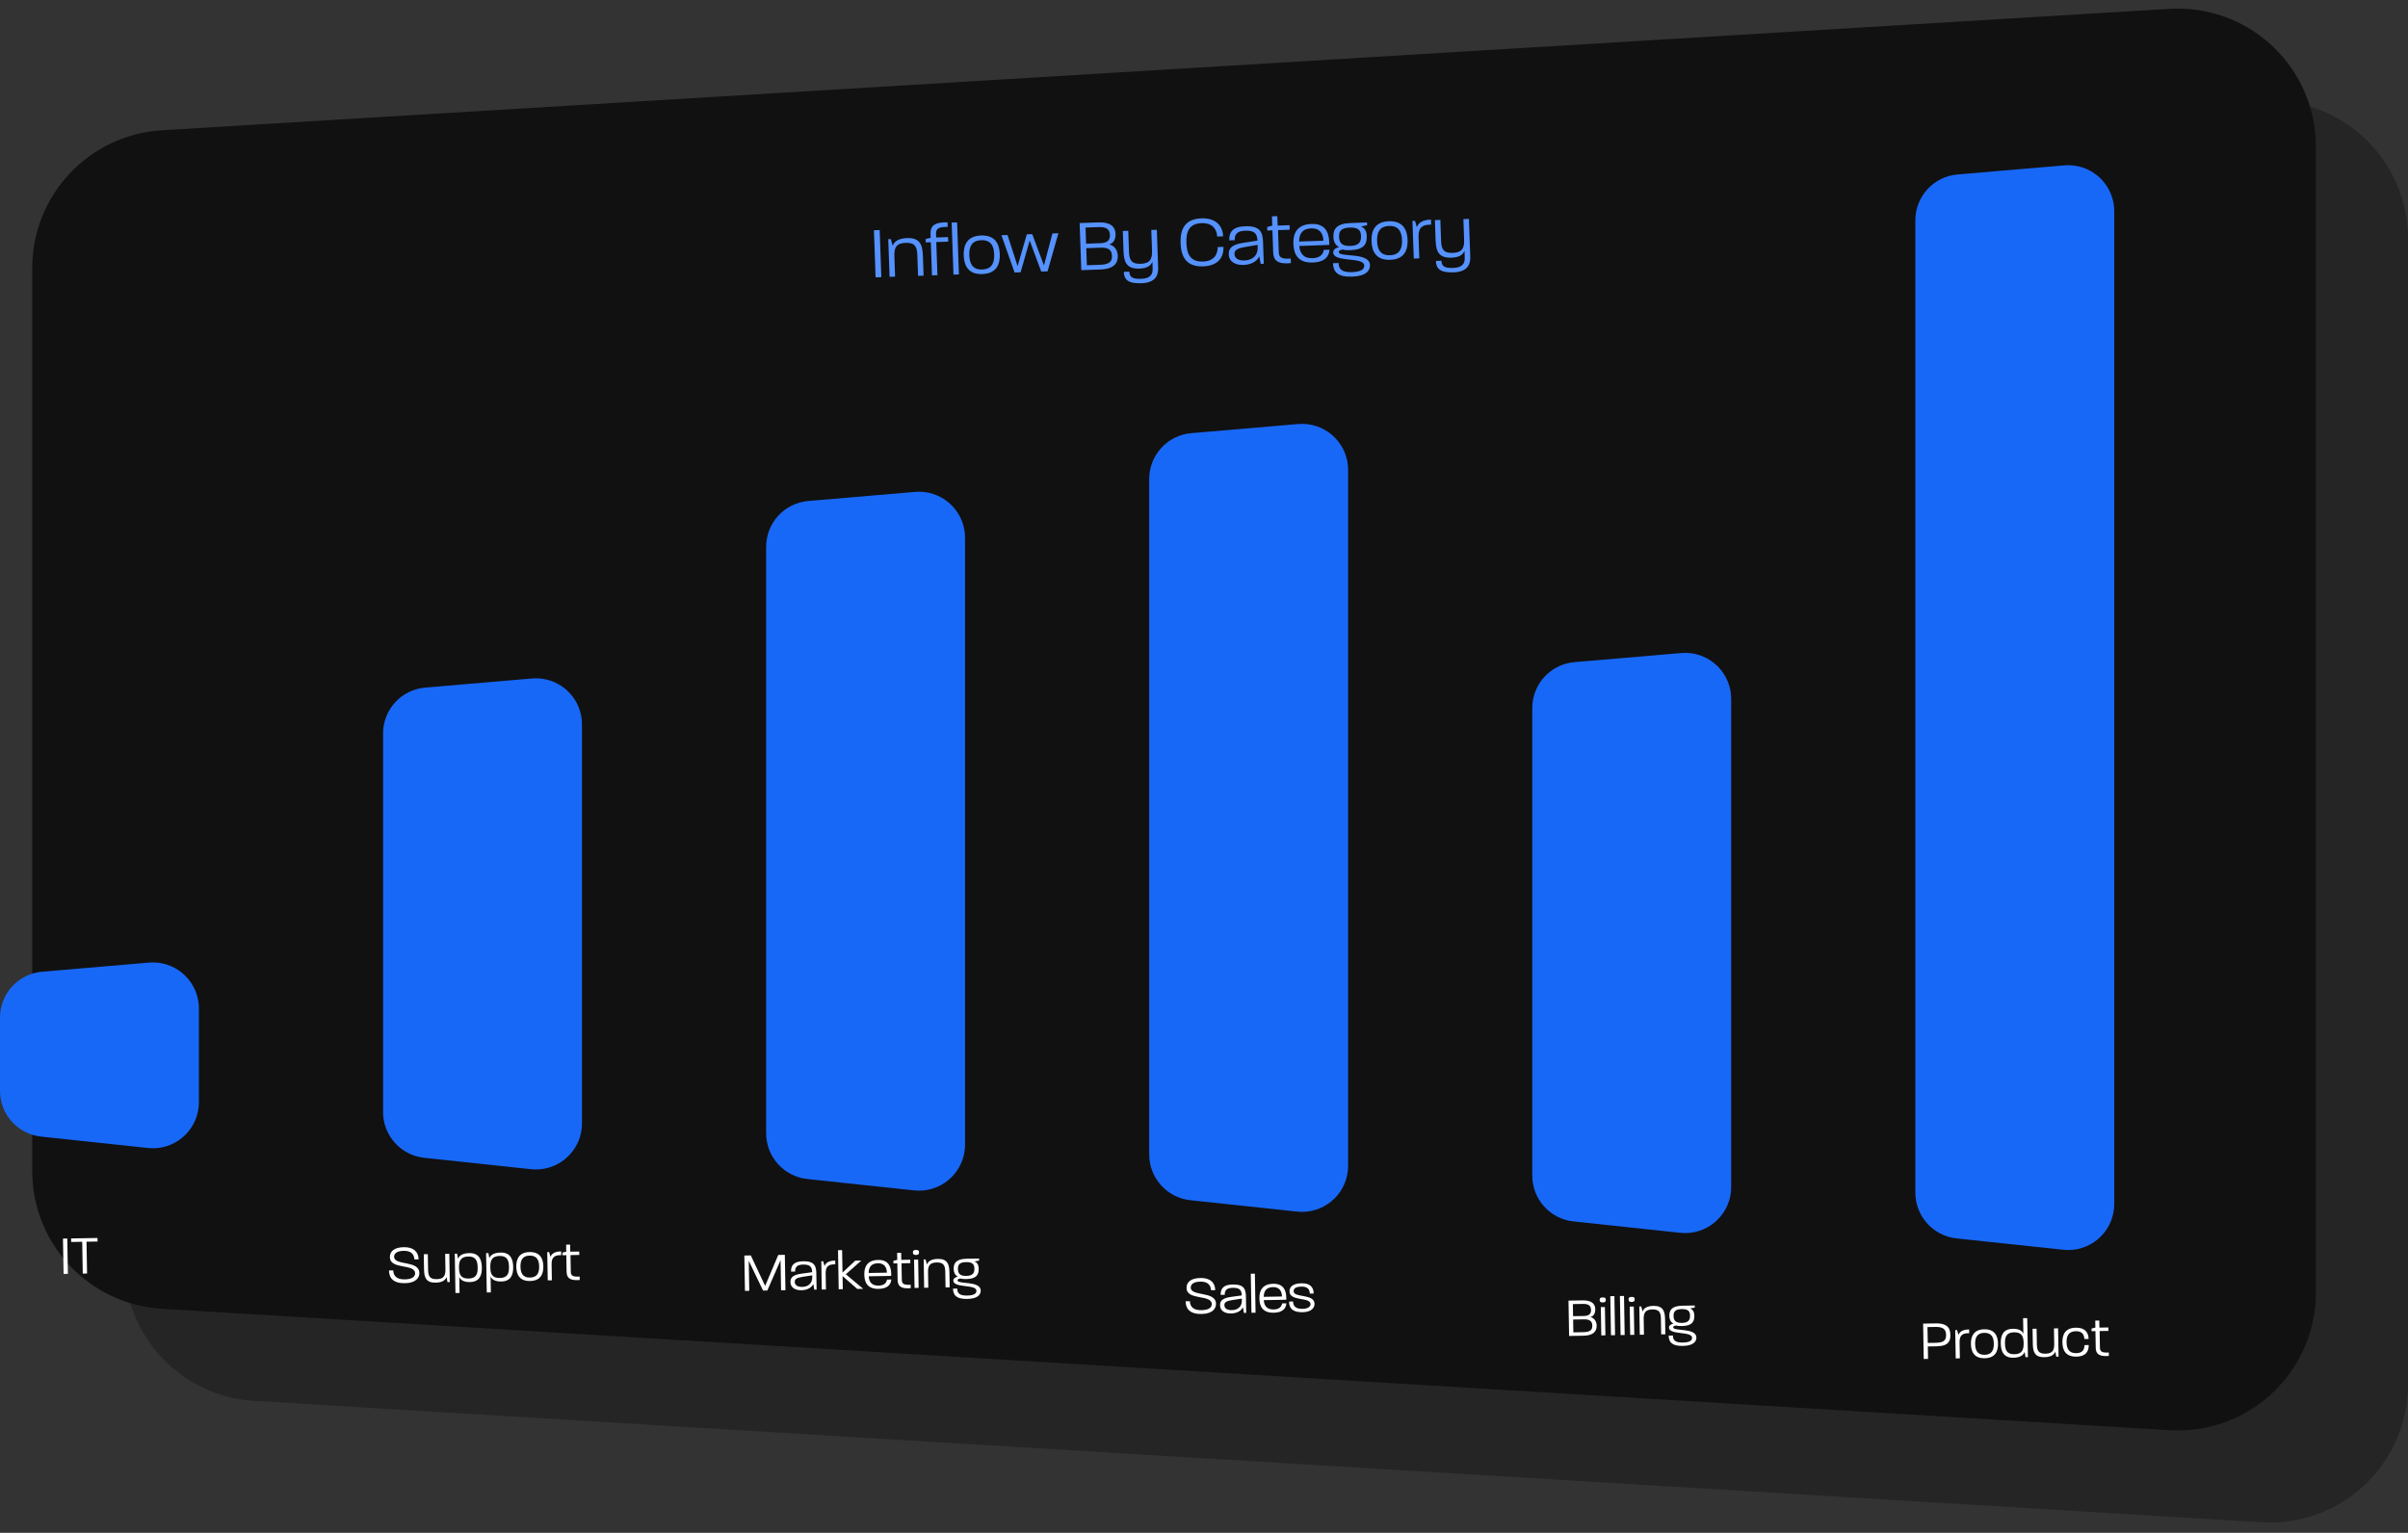 <?xml version="1.0" encoding="UTF-8"?>
<svg width="523px" height="333px" viewBox="0 0 523 333" version="1.1" xmlns="http://www.w3.org/2000/svg" xmlns:xlink="http://www.w3.org/1999/xlink">
    <rect x="0" y="0" width="523" height="333" fill="#333333" stroke="none"/>
    <title>EF6B860D-9B39-48E6-8D08-9EEE8196B5A0</title>
    <g id="updates-v2" stroke="none" stroke-width="1" fill="none" fill-rule="evenodd">
        <g id="BI-Customer-Service-Metrics-Assets" transform="translate(-789, -1951)">
            <g id="IT-Services" transform="translate(789, 1951)">
                <path d="M55.189,48.295 L491.189,21.924 C507.727,20.924 521.945,33.52 522.945,50.058 C522.982,50.661 523,51.265 523,51.869 L523,300.765 C523,317.334 509.569,330.765 493,330.765 C492.396,330.765 491.792,330.747 491.189,330.71 L55.189,304.339 C39.353,303.381 27,290.259 27,274.394 L27,78.24 C27,62.375 39.353,49.253 55.189,48.295 Z" id="bg" fill="#111111" opacity="0.4"></path>
                <path d="M35.189,28.295 L471.189,1.924 C487.727,0.924 501.945,13.52 502.945,30.058 C502.982,30.661 503,31.265 503,31.869 L503,280.765 C503,297.334 489.569,310.765 473,310.765 C472.396,310.765 471.792,310.747 471.189,310.71 L35.189,284.339 C19.353,283.381 7,270.259 7,254.394 L7,58.24 C7,42.375 19.353,29.253 35.189,28.295 Z" id="bg" fill="#111111"></path>
                <path d="M191.24,58 L191.24,47.76 L189.992,47.76 L189.992,58 L191.24,58 Z M194.232,58 L194.232,53.536 C194.232,51.744 194.696,50.736 196.792,50.736 C198.888,50.736 199.224,51.776 199.224,53.536 L199.224,58 L200.424,58 L200.424,53.632 C200.424,51.264 199.896,49.712 197.112,49.712 C195.144,49.712 194.264,50.448 193.944,51.296 L193.592,49.808 L193.032,49.808 L193.032,58 L194.232,58 Z M203.432,58 L203.432,50.8 L206.024,50.8 L206.024,49.808 L203.448,49.808 L203.448,49.056 C203.448,47.92 204.008,47.488 206.024,47.6 L206.024,46.608 C203.384,46.448 202.248,47.088 202.248,49.04 L202.248,49.824 L201.144,50.064 L201.144,50.8 L202.248,50.8 L202.248,58 L203.432,58 Z M208.104,58 L208.104,46.688 L206.92,46.688 L206.92,58 L208.104,58 Z M213.192,58.096 C216.312,58.096 217.128,56.08 217.128,53.904 C217.128,51.76 216.312,49.712 213.208,49.712 C210.104,49.712 209.288,51.76 209.288,53.904 C209.288,56.064 210.088,58.096 213.192,58.096 Z M213.192,57.104 C211.032,57.104 210.504,55.632 210.504,53.904 C210.504,52.176 211.048,50.736 213.208,50.736 C215.384,50.736 215.912,52.192 215.912,53.904 C215.912,55.664 215.368,57.104 213.192,57.104 Z M221.512,58 L223.72,51.168 L225.992,58 L227.368,58 L230.008,49.808 L228.712,49.808 L226.632,56.704 L224.328,49.808 L223.144,49.808 L220.904,56.656 L218.952,49.808 L217.624,49.808 L220.2,58 L221.512,58 Z M238.84,58 C241.928,58 242.728,56.656 242.728,55.104 C242.728,54.064 242.184,52.928 240.936,52.624 C242.104,52.368 242.408,51.28 242.408,50.368 C242.408,48.848 241.4,47.76 238.824,47.76 L234.696,47.76 L234.696,58 L238.84,58 Z M239.096,52.288 L235.944,52.288 L235.944,48.784 L238.856,48.784 C240.728,48.784 241.176,49.536 241.176,50.608 C241.176,51.376 240.904,52.288 239.096,52.288 Z M238.888,56.976 L235.944,56.976 L235.944,53.264 L239.176,53.264 C241.064,53.264 241.464,54.16 241.464,55.104 C241.464,56.144 241.096,56.976 238.888,56.976 Z M247.64,61.296 C250.824,61.296 251.4,59.6 251.4,58.016 L251.4,49.808 L250.2,49.808 L250.2,54.256 C250.2,56.048 249.752,57.072 247.64,57.072 C245.544,57.072 245.192,56.064 245.192,54.304 L245.192,49.808 L244.008,49.808 L244.008,54.208 C244.008,56.592 244.552,58.096 247.32,58.096 C249.032,58.096 249.848,57.536 250.2,56.688 L250.2,58.096 C250.2,59.28 249.832,60.336 247.64,60.336 C245.528,60.336 245.144,59.76 245.112,58.688 L243.912,58.688 C243.912,60.32 244.68,61.296 247.64,61.296 Z M261.16,58.096 C264.456,58.096 265.736,56.288 265.736,54.016 L264.488,54.016 C264.408,55.744 263.496,57.056 261.16,57.056 C258.376,57.056 257.72,55.2 257.72,52.88 C257.72,50.56 258.376,48.704 261.16,48.704 C263.48,48.704 264.408,50.064 264.456,51.728 L265.736,51.728 C265.736,49.568 264.44,47.664 261.16,47.664 C257.416,47.664 256.456,50.064 256.456,52.88 C256.456,55.696 257.4,58.096 261.16,58.096 Z M269.976,58.096 C271.688,58.096 272.984,57.344 273.432,56.336 L273.688,58 L274.36,58 L274.36,53.296 C274.36,51.12 273.88,49.712 270.584,49.712 C267.768,49.712 267.048,50.96 267.048,52.656 L268.232,52.656 C268.232,51.44 268.728,50.672 270.6,50.672 C272.664,50.672 273.144,51.456 273.16,52.928 L270.184,53.28 C267.864,53.552 266.824,54.176 266.824,55.664 C266.824,57.344 268.232,58.096 269.976,58.096 Z M270.232,57.136 C268.888,57.136 268.072,56.624 268.072,55.648 C268.072,54.816 268.68,54.464 270.36,54.224 L273.16,53.84 L273.16,54.4 C273.16,56.208 271.864,57.136 270.232,57.136 Z M279.528,58.08 C279.752,58.08 279.992,58.064 280.248,58.048 L280.248,57.056 C280.04,57.072 279.864,57.072 279.688,57.072 C278.12,57.072 277.704,56.608 277.704,55.6 L277.704,50.8 L280.248,50.8 L280.248,49.808 L277.656,49.808 L277.656,47.76 L276.488,47.76 L276.488,49.776 L275.368,50.048 L275.368,50.8 L276.488,50.8 L276.488,55.6 C276.488,57.376 277.4,58.08 279.528,58.08 Z M285.032,58.096 C287.656,58.096 288.6,56.848 288.728,55.44 L287.48,55.44 C287.336,56.304 286.712,57.152 285,57.152 C283.016,57.152 282.28,56.016 282.2,54.4 L288.712,54.4 C288.728,54.176 288.728,54.016 288.728,53.792 C288.728,51.52 287.88,49.712 285.016,49.712 C281.768,49.712 280.936,51.744 280.936,53.856 C280.936,56.064 281.688,58.096 285.032,58.096 Z M287.48,53.44 L282.2,53.44 C282.248,51.968 282.84,50.672 284.92,50.672 C286.776,50.672 287.48,51.872 287.48,53.44 Z M293.448,61.456 C296.52,61.456 297.4,60.24 297.4,59.088 C297.4,56.176 290.728,57.264 290.728,56.016 C290.728,55.824 290.872,55.584 291.624,55.504 C292.008,55.648 292.552,55.696 293.288,55.696 C296.248,55.696 296.92,54.464 296.92,52.736 C296.92,51.68 296.52,50.944 295.72,50.64 L297.08,50.416 L297.08,49.808 L293.512,49.808 C290.392,49.808 289.672,51.04 289.672,52.72 C289.672,53.584 289.944,54.448 290.824,54.944 C289.992,55.136 289.512,55.504 289.512,56.08 C289.512,57.088 290.857,57.409 292.336,57.637 L292.832,57.71 C294.492,57.948 296.152,58.152 296.152,59.136 C296.152,59.776 295.688,60.48 293.448,60.48 C291.112,60.48 290.6,59.648 290.6,58.4 L289.384,58.4 C289.384,60.256 290.232,61.456 293.448,61.456 Z M293.304,54.784 C291.304,54.784 290.904,53.904 290.904,52.704 C290.904,51.536 291.368,50.784 293.288,50.784 C295.288,50.784 295.672,51.584 295.672,52.704 C295.672,53.92 295.224,54.784 293.304,54.784 Z M301.816,58.096 C304.936,58.096 305.752,56.08 305.752,53.904 C305.752,51.76 304.936,49.712 301.832,49.712 C298.728,49.712 297.912,51.76 297.912,53.904 C297.912,56.064 298.712,58.096 301.816,58.096 Z M301.816,57.104 C299.656,57.104 299.128,55.632 299.128,53.904 C299.128,52.176 299.672,50.736 301.832,50.736 C304.008,50.736 304.536,52.192 304.536,53.904 C304.536,55.664 303.992,57.104 301.816,57.104 Z M308.152,58 L308.152,53.504 C308.152,51.728 308.616,50.656 310.984,50.768 L310.984,49.68 C309.048,49.648 308.184,50.384 307.864,51.216 L307.496,49.808 L306.952,49.808 L306.952,58 L308.152,58 Z M315.464,61.296 C318.648,61.296 319.224,59.6 319.224,58.016 L319.224,49.808 L318.024,49.808 L318.024,54.256 C318.024,56.048 317.576,57.072 315.464,57.072 C313.368,57.072 313.016,56.064 313.016,54.304 L313.016,49.808 L311.832,49.808 L311.832,54.208 C311.832,56.592 312.376,58.096 315.144,58.096 C316.856,58.096 317.672,57.536 318.024,56.688 L318.024,58.096 C318.024,59.28 317.656,60.336 315.464,60.336 C313.352,60.336 312.968,59.76 312.936,58.688 L311.736,58.688 C311.736,60.32 312.504,61.296 315.464,61.296 Z" id="InfowByCategory" fill="#5592FF" fill-rule="nonzero" transform="translate(254.608, 54.02) rotate(-2) translate(-254.608, -54.02) "></path>
                <g id="Group-9" transform="translate(0, 35)">
                    <path d="M14.68,241.698 L14.68,234.018 L13.744,234.018 L13.744,241.698 L14.68,241.698 Z M18.844,241.698 L18.844,234.786 L21.244,234.786 L21.244,234.018 L15.508,234.018 L15.508,234.786 L17.908,234.786 L17.908,241.698 L18.844,241.698 Z" id="IT" fill="#FFFFFF" fill-rule="nonzero" transform="translate(17.494, 237.858) rotate(-1) translate(-17.494, -237.858) "></path>
                    <path d="M87.912,243.473 C90.372,243.473 91.068,242.249 91.068,241.313 C91.068,238.469 85.644,239.705 85.644,237.701 C85.644,236.897 86.412,236.441 87.744,236.441 C89.148,236.441 89.988,237.029 90.048,238.349 L90.96,238.349 C90.948,236.597 89.784,235.649 87.78,235.649 C85.752,235.649 84.732,236.465 84.732,237.773 C84.732,240.557 90.192,239.177 90.144,241.397 C90.132,241.961 89.664,242.645 87.888,242.645 C86.04,242.645 85.428,241.769 85.404,240.653 L84.48,240.653 C84.48,242.309 85.38,243.473 87.912,243.473 Z M94.584,243.473 C96.06,243.473 96.72,242.921 96.96,242.297 L97.14,243.401 L97.644,243.401 L97.644,237.257 L96.744,237.257 L96.744,240.593 C96.744,241.949 96.396,242.717 94.824,242.717 C93.252,242.717 92.976,241.961 92.976,240.641 L92.976,237.257 L92.1,237.257 L92.1,240.569 C92.1,242.333 92.496,243.473 94.584,243.473 Z M99.72,245.801 L99.72,242.333 C99.972,242.945 100.62,243.473 102,243.473 C104.124,243.473 104.664,242.069 104.664,240.341 C104.664,238.601 104.1,237.185 101.976,237.185 C100.452,237.185 99.756,237.737 99.516,238.373 C99.432,237.821 99.36,237.413 99.336,237.257 L98.832,237.257 L98.832,245.801 L99.72,245.801 Z M101.724,242.705 C99.996,242.705 99.696,241.721 99.696,240.341 C99.696,238.889 100.056,237.917 101.76,237.917 C103.404,237.917 103.752,238.901 103.752,240.341 C103.752,241.745 103.404,242.705 101.724,242.705 Z M106.524,245.801 L106.524,242.333 C106.776,242.945 107.424,243.473 108.804,243.473 C110.928,243.473 111.468,242.069 111.468,240.341 C111.468,238.601 110.904,237.185 108.78,237.185 C107.256,237.185 106.56,237.737 106.32,238.373 C106.236,237.821 106.164,237.413 106.14,237.257 L105.636,237.257 L105.636,245.801 L106.524,245.801 Z M108.528,242.705 C106.8,242.705 106.5,241.721 106.5,240.341 C106.5,238.889 106.86,237.917 108.564,237.917 C110.208,237.917 110.556,238.901 110.556,240.341 C110.556,241.745 110.208,242.705 108.528,242.705 Z M115.068,243.473 C117.408,243.473 118.02,241.961 118.02,240.329 C118.02,238.721 117.408,237.185 115.08,237.185 C112.752,237.185 112.14,238.721 112.14,240.329 C112.14,241.949 112.74,243.473 115.068,243.473 Z M115.068,242.729 C113.448,242.729 113.052,241.625 113.052,240.329 C113.052,239.033 113.46,237.953 115.08,237.953 C116.712,237.953 117.108,239.045 117.108,240.329 C117.108,241.649 116.7,242.729 115.068,242.729 Z M119.82,243.401 L119.82,240.029 C119.82,238.697 120.168,237.893 121.944,237.977 L121.944,237.161 C120.492,237.137 119.844,237.689 119.604,238.313 L119.328,237.257 L118.92,237.257 L118.92,243.401 L119.82,243.401 Z M125.328,243.461 C125.496,243.461 125.676,243.449 125.868,243.437 L125.868,242.693 C125.712,242.705 125.58,242.705 125.448,242.705 C124.272,242.705 123.96,242.357 123.96,241.601 L123.96,238.001 L125.868,238.001 L125.868,237.257 L123.924,237.257 L123.924,235.721 L123.048,235.721 L123.048,237.233 L122.208,237.437 L122.208,238.001 L123.048,238.001 L123.048,241.601 C123.048,242.933 123.732,243.461 125.328,243.461 Z" id="Support" fill="#FFFFFF" fill-rule="nonzero" transform="translate(105.174, 240.725) rotate(-1) translate(-105.174, -240.725) "></path>
                    <path d="M162.68,245 L162.68,238.472 L165.68,245 L166.604,245 L169.592,238.472 L169.592,245 L170.54,245 L170.54,237.32 L169.112,237.32 L166.148,243.992 L163.148,237.32 L161.744,237.32 L161.744,245 L162.68,245 Z M174.02,245.072 C175.304,245.072 176.276,244.508 176.612,243.752 L176.804,245 L177.308,245 L177.308,241.472 C177.308,239.84 176.948,238.784 174.476,238.784 C172.364,238.784 171.824,239.72 171.824,240.992 L172.712,240.992 C172.712,240.08 173.084,239.504 174.488,239.504 C176.036,239.504 176.396,240.092 176.408,241.196 L174.176,241.46 C172.436,241.664 171.656,242.132 171.656,243.248 C171.656,244.508 172.712,245.072 174.02,245.072 Z M174.212,244.352 C173.204,244.352 172.592,243.968 172.592,243.236 C172.592,242.612 173.048,242.348 174.308,242.168 L176.408,241.88 L176.408,242.3 C176.408,243.656 175.436,244.352 174.212,244.352 Z M179.336,245 L179.336,241.628 C179.336,240.296 179.684,239.492 181.46,239.576 L181.46,238.76 C180.008,238.736 179.36,239.288 179.12,239.912 L178.844,238.856 L178.436,238.856 L178.436,245 L179.336,245 Z M182.996,245 L182.996,242.156 L186.14,245 L187.424,245 L183.716,241.772 L187.124,238.856 L185.804,238.856 L182.996,241.4 L182.996,236.516 L182.108,236.516 L182.108,245 L182.996,245 Z M190.796,245.072 C192.764,245.072 193.472,244.136 193.568,243.08 L192.632,243.08 C192.524,243.728 192.056,244.364 190.772,244.364 C189.284,244.364 188.732,243.512 188.672,242.3 L193.556,242.3 C193.568,242.132 193.568,242.012 193.568,241.844 C193.568,240.14 192.932,238.784 190.784,238.784 C188.348,238.784 187.724,240.308 187.724,241.892 C187.724,243.548 188.288,245.072 190.796,245.072 Z M192.632,241.58 L188.672,241.58 C188.708,240.476 189.152,239.504 190.712,239.504 C192.104,239.504 192.632,240.404 192.632,241.58 Z M197.216,245.06 C197.384,245.06 197.564,245.048 197.756,245.036 L197.756,244.292 C197.6,244.304 197.468,244.304 197.336,244.304 C196.16,244.304 195.848,243.956 195.848,243.2 L195.848,239.6 L197.756,239.6 L197.756,238.856 L195.812,238.856 L195.812,237.32 L194.936,237.32 L194.936,238.832 L194.096,239.036 L194.096,239.6 L194.936,239.6 L194.936,243.2 C194.936,244.532 195.62,245.06 197.216,245.06 Z M199.04,237.848 C199.436,237.848 199.7,237.728 199.7,237.296 C199.7,236.84 199.436,236.756 199.04,236.756 C198.62,236.756 198.356,236.84 198.356,237.296 C198.356,237.728 198.62,237.848 199.04,237.848 Z M199.472,245 L199.472,238.856 L198.584,238.856 L198.584,245 L199.472,245 Z M201.572,245 L201.572,241.652 C201.572,240.308 201.92,239.552 203.492,239.552 C205.064,239.552 205.316,240.332 205.316,241.652 L205.316,245 L206.216,245 L206.216,241.724 C206.216,239.948 205.82,238.784 203.732,238.784 C202.256,238.784 201.596,239.336 201.356,239.972 L201.092,238.856 L200.672,238.856 L200.672,245 L201.572,245 Z M209.984,247.592 C212.288,247.592 212.948,246.68 212.948,245.816 C212.948,243.632 207.944,244.448 207.944,243.512 C207.944,243.368 208.052,243.188 208.616,243.128 C208.904,243.236 209.312,243.272 209.864,243.272 C212.084,243.272 212.588,242.348 212.588,241.052 C212.588,240.26 212.288,239.708 211.688,239.48 L212.708,239.312 L212.708,238.856 L210.032,238.856 C207.692,238.856 207.152,239.78 207.152,241.04 C207.152,241.688 207.356,242.336 208.016,242.708 C207.392,242.852 207.032,243.128 207.032,243.56 C207.032,245.24 212.012,244.376 212.012,245.852 C212.012,246.332 211.664,246.86 209.984,246.86 C208.232,246.86 207.848,246.236 207.848,245.3 L206.936,245.3 C206.936,246.692 207.572,247.592 209.984,247.592 Z M209.876,242.588 C208.376,242.588 208.076,241.928 208.076,241.028 C208.076,240.152 208.424,239.588 209.864,239.588 C211.364,239.588 211.652,240.188 211.652,241.028 C211.652,241.94 211.316,242.588 209.876,242.588 Z" id="Marketing" fill="#FFFFFF" fill-rule="nonzero" transform="translate(187.346, 242.054) rotate(-1) translate(-187.346, -242.054) "></path>
                    <path d="M260.912,250.281 C263.372,250.281 264.068,249.057 264.068,248.121 C264.068,245.277 258.644,246.513 258.644,244.509 C258.644,243.705 259.412,243.249 260.744,243.249 C262.148,243.249 262.988,243.837 263.048,245.157 L263.96,245.157 C263.948,243.405 262.784,242.457 260.78,242.457 C258.752,242.457 257.732,243.273 257.732,244.581 C257.732,247.365 263.192,245.985 263.144,248.205 C263.132,248.769 262.664,249.453 260.888,249.453 C259.04,249.453 258.428,248.577 258.404,247.461 L257.48,247.461 C257.48,249.117 258.38,250.281 260.912,250.281 Z M267.308,250.281 C268.592,250.281 269.564,249.717 269.9,248.961 L270.092,250.209 L270.596,250.209 L270.596,246.681 C270.596,245.049 270.236,243.993 267.764,243.993 C265.652,243.993 265.112,244.929 265.112,246.201 L266,246.201 C266,245.289 266.372,244.713 267.776,244.713 C269.324,244.713 269.684,245.301 269.696,246.405 L267.464,246.669 C265.724,246.873 264.944,247.341 264.944,248.457 C264.944,249.717 266,250.281 267.308,250.281 Z M267.5,249.561 C266.492,249.561 265.88,249.177 265.88,248.445 C265.88,247.821 266.336,247.557 267.596,247.377 L269.696,247.089 L269.696,247.509 C269.696,248.865 268.724,249.561 267.5,249.561 Z M272.624,250.209 L272.624,241.725 L271.736,241.725 L271.736,250.209 L272.624,250.209 Z M276.584,250.281 C278.552,250.281 279.26,249.345 279.356,248.289 L278.42,248.289 C278.312,248.937 277.844,249.573 276.56,249.573 C275.072,249.573 274.52,248.721 274.46,247.509 L279.344,247.509 C279.356,247.341 279.356,247.221 279.356,247.053 C279.356,245.349 278.72,243.993 276.572,243.993 C274.136,243.993 273.512,245.517 273.512,247.101 C273.512,248.757 274.076,250.281 276.584,250.281 Z M278.42,246.789 L274.46,246.789 C274.496,245.685 274.94,244.713 276.5,244.713 C277.892,244.713 278.42,245.613 278.42,246.789 Z M282.848,250.281 C284.744,250.281 285.464,249.369 285.464,248.493 C285.464,246.261 280.976,247.149 280.976,245.721 C280.976,245.241 281.228,244.713 282.668,244.713 C284,244.713 284.456,245.301 284.48,246.261 L285.32,246.261 C285.32,244.917 284.636,243.993 282.692,243.993 C280.772,243.993 280.076,244.773 280.076,245.733 C280.076,247.929 284.6,246.969 284.6,248.541 C284.6,249.009 284.144,249.549 282.836,249.549 C281.408,249.549 280.808,248.961 280.82,247.917 L279.944,247.917 C279.908,249.477 280.82,250.281 282.848,250.281 Z" id="Sales" fill="#FFFFFF" fill-rule="nonzero" transform="translate(271.472, 246.003) rotate(-1) translate(-271.472, -246.003) "></path>
                    <path d="M343.852,255 C346.168,255 346.768,253.992 346.768,252.828 C346.768,252.048 346.36,251.196 345.424,250.968 C346.3,250.776 346.528,249.96 346.528,249.276 C346.528,248.136 345.772,247.32 343.84,247.32 L340.744,247.32 L340.744,255 L343.852,255 Z M344.044,250.716 L341.68,250.716 L341.68,248.088 L343.864,248.088 C345.268,248.088 345.604,248.652 345.604,249.456 C345.604,250.032 345.4,250.716 344.044,250.716 Z M343.888,254.232 L341.68,254.232 L341.68,251.448 L344.104,251.448 C345.52,251.448 345.82,252.12 345.82,252.828 C345.82,253.608 345.544,254.232 343.888,254.232 Z M348.196,247.848 C348.592,247.848 348.856,247.728 348.856,247.296 C348.856,246.84 348.592,246.756 348.196,246.756 C347.776,246.756 347.512,246.84 347.512,247.296 C347.512,247.728 347.776,247.848 348.196,247.848 Z M348.628,255 L348.628,248.856 L347.74,248.856 L347.74,255 L348.628,255 Z M350.728,255 L350.728,246.516 L349.84,246.516 L349.84,255 L350.728,255 Z M352.816,255 L352.816,246.516 L351.928,246.516 L351.928,255 L352.816,255 Z M354.472,247.848 C354.868,247.848 355.132,247.728 355.132,247.296 C355.132,246.84 354.868,246.756 354.472,246.756 C354.052,246.756 353.788,246.84 353.788,247.296 C353.788,247.728 354.052,247.848 354.472,247.848 Z M354.904,255 L354.904,248.856 L354.016,248.856 L354.016,255 L354.904,255 Z M357.004,255 L357.004,251.652 C357.004,250.308 357.352,249.552 358.924,249.552 C360.496,249.552 360.748,250.332 360.748,251.652 L360.748,255 L361.648,255 L361.648,251.724 C361.648,249.948 361.252,248.784 359.164,248.784 C357.688,248.784 357.028,249.336 356.788,249.972 L356.524,248.856 L356.104,248.856 L356.104,255 L357.004,255 Z M365.416,257.592 C367.72,257.592 368.38,256.68 368.38,255.816 C368.38,253.632 363.376,254.448 363.376,253.512 C363.376,253.368 363.484,253.188 364.048,253.128 C364.336,253.236 364.744,253.272 365.296,253.272 C367.516,253.272 368.02,252.348 368.02,251.052 C368.02,250.26 367.72,249.708 367.12,249.48 L368.14,249.312 L368.14,248.856 L365.464,248.856 C363.124,248.856 362.584,249.78 362.584,251.04 C362.584,251.688 362.788,252.336 363.448,252.708 C362.824,252.852 362.464,253.128 362.464,253.56 C362.464,255.24 367.444,254.376 367.444,255.852 C367.444,256.332 367.096,256.86 365.416,256.86 C363.664,256.86 363.28,256.236 363.28,255.3 L362.368,255.3 C362.368,256.692 363.004,257.592 365.416,257.592 Z M365.308,252.588 C363.808,252.588 363.508,251.928 363.508,251.028 C363.508,250.152 363.856,249.588 365.296,249.588 C366.796,249.588 367.084,250.188 367.084,251.028 C367.084,251.94 366.748,252.588 365.308,252.588 Z" id="Billing" fill="#FFFFFF" fill-rule="nonzero" transform="translate(354.562, 252.054) rotate(-1) translate(-354.562, -252.054) "></path>
                    <path d="M418.68,259.887 L418.68,257.187 L420.588,257.187 C423.31,257.187 423.587,255.954 423.61,254.918 L423.612,254.727 L423.612,254.727 C423.612,253.659 423.372,252.207 420.48,252.207 L417.744,252.207 L417.744,259.887 L418.68,259.887 Z M420.564,256.419 L418.68,256.419 L418.68,252.975 L420.528,252.975 C422.484,252.975 422.688,253.959 422.688,254.727 C422.688,255.507 422.532,256.419 420.564,256.419 Z M425.592,259.887 L425.592,256.515 C425.592,255.183 425.94,254.379 427.716,254.463 L427.716,253.647 C426.264,253.623 425.616,254.175 425.376,254.799 L425.1,253.743 L424.692,253.743 L424.692,259.887 L425.592,259.887 Z M430.98,259.959 C433.32,259.959 433.932,258.447 433.932,256.815 C433.932,255.207 433.32,253.671 430.992,253.671 C428.664,253.671 428.052,255.207 428.052,256.815 C428.052,258.435 428.652,259.959 430.98,259.959 Z M430.98,259.215 C429.36,259.215 428.964,258.111 428.964,256.815 C428.964,255.519 429.372,254.439 430.992,254.439 C432.624,254.439 433.02,255.531 433.02,256.815 C433.02,258.135 432.612,259.215 430.98,259.215 Z M437.22,259.959 C438.744,259.959 439.44,259.383 439.68,258.735 C439.764,259.299 439.836,259.719 439.86,259.887 L440.376,259.887 L440.376,251.403 L439.476,251.403 L439.476,254.787 C439.224,254.163 438.576,253.671 437.196,253.671 C435.072,253.671 434.532,255.087 434.532,256.803 C434.532,258.543 435.096,259.959 437.22,259.959 Z M437.436,259.203 C435.804,259.203 435.444,258.243 435.444,256.803 C435.444,255.399 435.792,254.439 437.472,254.439 C439.2,254.439 439.5,255.447 439.5,256.803 C439.5,258.267 439.14,259.203 437.436,259.203 Z M443.976,259.959 C445.452,259.959 446.112,259.407 446.352,258.783 L446.532,259.887 L447.036,259.887 L447.036,253.743 L446.136,253.743 L446.136,257.079 C446.136,258.435 445.788,259.203 444.216,259.203 C442.644,259.203 442.368,258.447 442.368,257.127 L442.368,253.743 L441.492,253.743 L441.492,257.055 C441.492,258.819 441.888,259.959 443.976,259.959 Z M450.924,259.959 C452.796,259.959 453.624,259.023 453.624,257.487 L452.712,257.487 C452.664,258.567 452.172,259.203 450.888,259.203 C449.244,259.203 448.824,258.123 448.824,256.803 C448.824,255.483 449.256,254.439 450.876,254.439 C452.148,254.439 452.652,255.063 452.712,256.167 L453.624,256.167 C453.624,254.643 452.772,253.671 450.888,253.671 C448.524,253.671 447.924,255.183 447.924,256.815 C447.924,258.447 448.512,259.959 450.924,259.959 Z M457.416,259.947 C457.584,259.947 457.764,259.935 457.956,259.923 L457.956,259.179 C457.8,259.191 457.668,259.191 457.536,259.191 C456.36,259.191 456.048,258.843 456.048,258.087 L456.048,254.487 L457.956,254.487 L457.956,253.743 L456.012,253.743 L456.012,252.207 L455.136,252.207 L455.136,253.719 L454.296,253.923 L454.296,254.487 L455.136,254.487 L455.136,258.087 C455.136,259.419 455.82,259.947 457.416,259.947 Z" id="Product" fill="#FFFFFF" fill-rule="nonzero" transform="translate(437.85, 255.681) rotate(-1) translate(-437.85, -255.681) "></path>
                    <path d="M341.95,108.853 L365.15,106.874 C370.653,106.405 375.494,110.485 375.964,115.988 C375.988,116.27 376,116.554 376,116.838 L376,222.885 C376,228.408 371.523,232.885 366,232.885 C365.646,232.885 365.292,232.866 364.94,232.828 L341.74,230.355 C336.656,229.812 332.8,225.523 332.8,220.411 L332.8,118.817 C332.8,113.623 336.775,109.294 341.95,108.853 Z" id="Rectangle" fill="#1868F8"></path>
                    <path d="M425.15,2.905 L448.35,0.926 C453.853,0.456 458.694,4.537 459.164,10.039 C459.188,10.322 459.2,10.606 459.2,10.889 L459.2,226.57 C459.2,232.093 454.723,236.57 449.2,236.57 C448.846,236.57 448.492,236.551 448.14,236.514 L424.94,234.04 C419.856,233.498 416,229.208 416,224.096 L416,12.868 C416,7.675 419.975,3.346 425.15,2.905 Z" id="Rectangle" fill="#1868F8"></path>
                    <path d="M9.15,176.107 L32.35,174.128 C37.853,173.659 42.694,177.739 43.164,183.242 C43.188,183.525 43.2,183.808 43.2,184.092 L43.2,204.459 C43.2,209.982 38.723,214.459 33.2,214.459 C32.846,214.459 32.492,214.44 32.14,214.403 L8.94,211.929 C3.856,211.387 1.61411249e-15,207.098 0,201.985 L0,186.071 C-5.96507496e-15,180.878 3.975,176.549 9.15,176.107 Z" id="Rectangle" fill="#1868F8"></path>
                    <path d="M92.35,114.381 L115.55,112.402 C121.053,111.932 125.894,116.013 126.364,121.516 C126.388,121.798 126.4,122.082 126.4,122.365 L126.4,209.065 C126.4,214.588 121.923,219.065 116.4,219.065 C116.046,219.065 115.692,219.047 115.34,219.009 L92.14,216.535 C87.056,215.993 83.2,211.704 83.2,206.592 L83.2,124.345 C83.2,119.151 87.175,114.822 92.35,114.381 Z" id="Rectangle" fill="#1868F8"></path>
                    <path d="M175.55,73.844 L198.75,71.865 C204.253,71.395 209.094,75.476 209.564,80.979 C209.588,81.261 209.6,81.545 209.6,81.829 L209.6,213.672 C209.6,219.195 205.123,223.672 199.6,223.672 C199.246,223.672 198.892,223.653 198.54,223.615 L175.34,221.142 C170.256,220.6 166.4,216.31 166.4,211.198 L166.4,83.808 C166.4,78.614 170.375,74.285 175.55,73.844 Z" id="Rectangle" fill="#1868F8"></path>
                    <path d="M258.75,59.103 L281.95,57.124 C287.453,56.655 292.294,60.735 292.764,66.238 C292.788,66.521 292.8,66.804 292.8,67.088 L292.8,218.278 C292.8,223.801 288.323,228.278 282.8,228.278 C282.446,228.278 282.092,228.259 281.74,228.222 L258.54,225.748 C253.456,225.206 249.6,220.917 249.6,215.804 L249.6,69.067 C249.6,63.874 253.575,59.545 258.75,59.103 Z" id="Rectangle" fill="#1868F8"></path>
                </g>
            </g>
        </g>
    </g>
</svg>